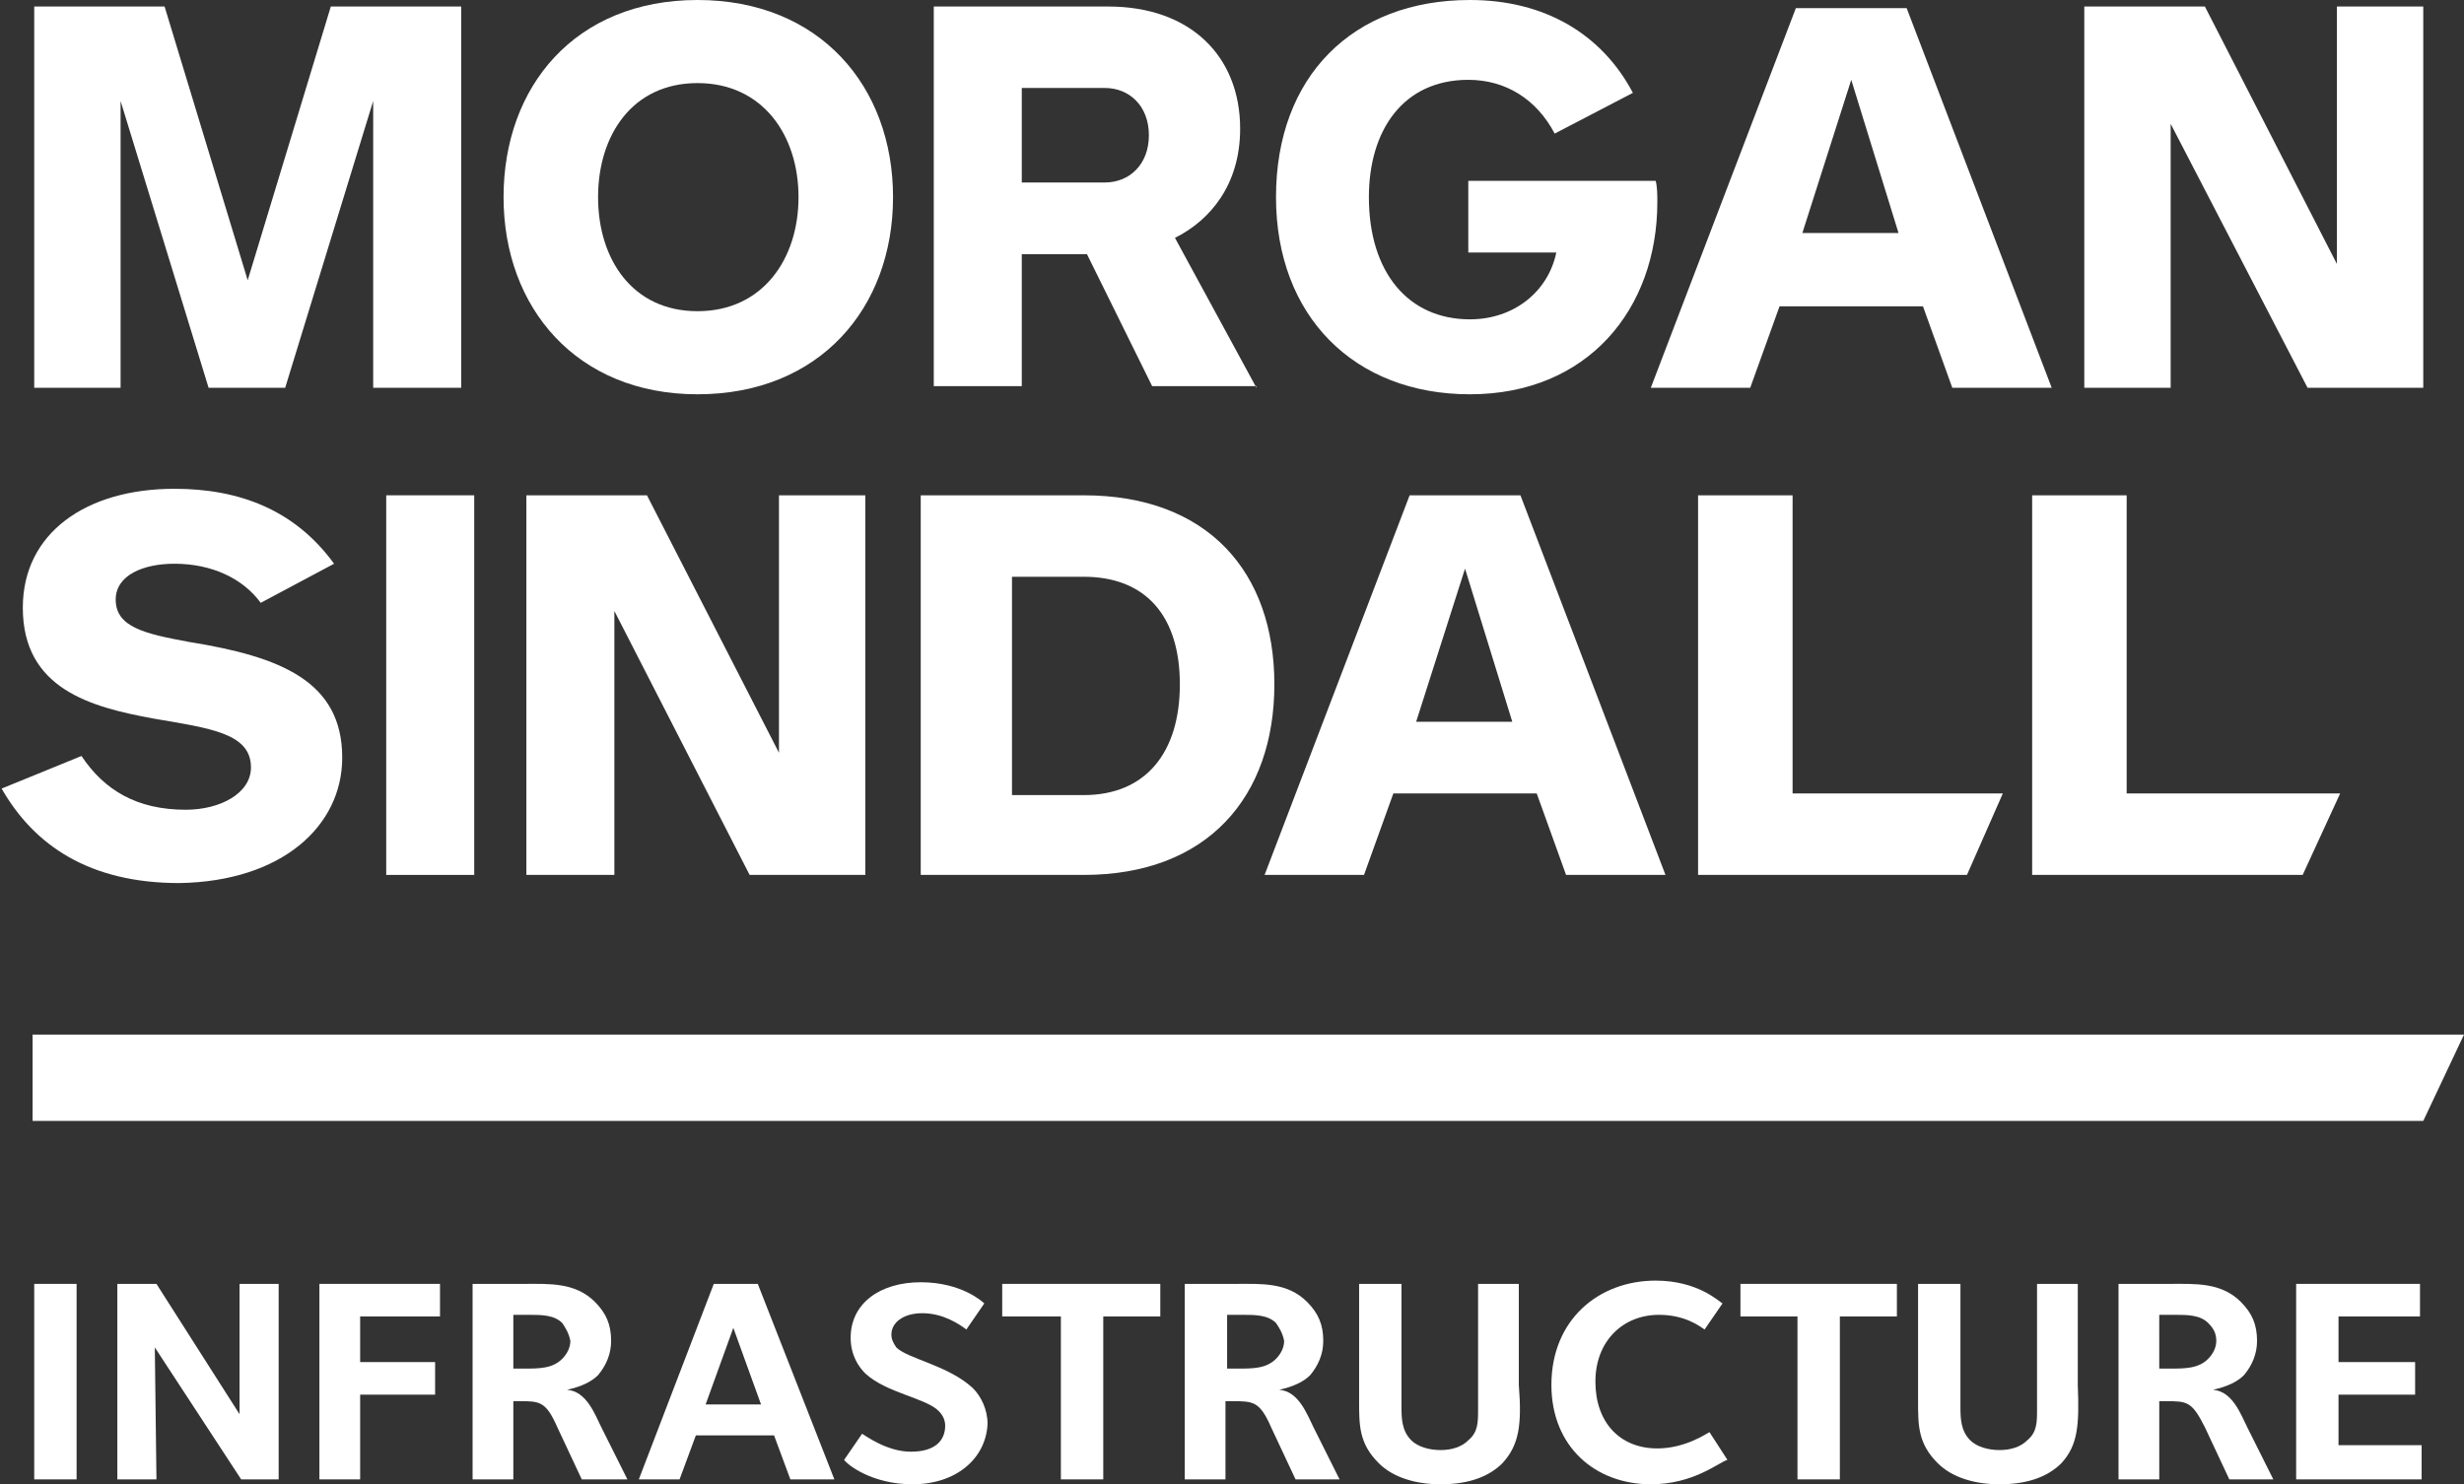 <?xml version="1.0" encoding="utf-8"?>
<!-- Generator: Adobe Illustrator 25.0.1, SVG Export Plug-In . SVG Version: 6.00 Build 0)  -->
<svg version="1.1" id="Layer_1" xmlns="http://www.w3.org/2000/svg" xmlns:xlink="http://www.w3.org/1999/xlink" x="0px" y="0px"
	 viewBox="0 0 151.2 91.1" style="enable-background:new 0 0 151.2 91.1;" xml:space="preserve">
<rect x="0" y="0" width="151.2" height="91.1" fill="#333333" stroke="none"/>
<style type="text/css">
	.st0{fill:#FFFFFF;}
</style>
<g>
	<rect x="2.1" y="78.8" class="st0" width="2.6" height="12"/>
	<polygon class="st0" points="14.7,78.8 14.7,86.8 9.6,78.8 7.2,78.8 7.2,90.8 9.6,90.8 9.5,82.7 14.8,90.8 17.1,90.8 17.1,78.8
		"/>
	<polygon class="st0" points="19.6,78.8 19.6,90.8 22.1,90.8 22.1,85.6 26.7,85.6 26.7,83.6 22.1,83.6 22.1,80.8 27,80.8 27,78.8
		"/>
	<g>
		<path class="st0" d="M35.7,90.8l-1.5-3.2C33.5,86,33.1,86,31.9,86h-0.4v4.8H29v-12h3.2c1.5,0,3.1-0.1,4.3,1.1c0.7,0.7,1,1.4,1,2.4
			c0,0.8-0.3,1.5-0.8,2.1c-0.4,0.4-1,0.7-1.9,0.9c1.2,0.1,1.7,1.5,2.1,2.3l1.6,3.2H35.7z M34.5,81.2c-0.5-0.5-1.3-0.5-2-0.5h-1V84
			h0.6c1,0,1.8,0,2.4-0.6c0.3-0.3,0.5-0.7,0.5-1.1C34.9,81.8,34.7,81.5,34.5,81.2"/>
	</g>
	<path class="st0" d="M45,81.5l1.7,4.7h-3.4L45,81.5z M43.8,78.8l-4.6,12h2.5l1-2.7h4.8l1,2.7h2.7l-4.7-12H43.8z"/>
	<g>
		<path class="st0" d="M56,91.1c-2.5,0-4-1.2-4.2-1.5l1.1-1.6c0.2,0.1,1.5,1.1,3,1.1s2.1-0.7,2.1-1.6c0-0.4-0.2-0.7-0.4-0.9
			c-0.8-0.8-3.2-1.1-4.5-2.3c-0.4-0.4-0.9-1.1-0.9-2.2c0-2.1,1.8-3.4,4.3-3.4s3.8,1.2,3.9,1.3l-1.1,1.6c-0.4-0.3-1.4-1-2.7-1
			c-1.2,0-1.9,0.6-1.9,1.3c0,0.3,0.1,0.5,0.3,0.8c0.7,0.7,3.2,1.1,4.7,2.5c0.5,0.5,0.9,1.3,0.9,2.2C60.5,89.5,58.7,91.1,56,91.1"/>
	</g>
	<polygon class="st0" points="61.5,78.8 61.5,80.8 65.1,80.8 65.1,90.8 67.7,90.8 67.7,80.8 71.2,80.8 71.2,78.8 	"/>
	<g>
		<path class="st0" d="M79.5,90.8L78,87.6C77.3,86,76.9,86,75.6,86h-0.4v4.8h-2.5v-12h3.2c1.5,0,3.1-0.1,4.3,1.1
			c0.7,0.7,1,1.4,1,2.4c0,0.8-0.3,1.5-0.8,2.1c-0.4,0.4-1,0.7-1.9,0.9c1.2,0.1,1.7,1.5,2.1,2.3l1.6,3.2H79.5z M78.3,81.2
			c-0.5-0.5-1.3-0.5-2-0.5h-1V84h0.6c1,0,1.8,0,2.4-0.6c0.3-0.3,0.5-0.7,0.5-1.1C78.7,81.8,78.5,81.5,78.3,81.2"/>
		<path class="st0" d="M92.2,89.8c-0.8,0.8-2,1.3-3.8,1.3c-1.5,0-2.9-0.4-3.8-1.3c-1.2-1.2-1.2-2.3-1.2-3.8v-7.2H86v7.5
			c0,0.7,0,1.5,0.6,2.1c0.4,0.4,1.1,0.6,1.8,0.6s1.3-0.2,1.7-0.6c0.6-0.5,0.6-1.1,0.6-1.9v-1.1v-6.6h2.5V85
			C93.4,87.5,93.2,88.7,92.2,89.8"/>
		<path class="st0" d="M101.3,91.1c-3.4,0-6.1-2.3-6.1-6.1c0-4,2.9-6.4,6.4-6.4c2.6,0,3.9,1.3,4.1,1.4l-1.1,1.6
			c-0.3-0.2-1.2-0.9-2.8-0.9c-2.2,0-3.9,1.6-3.9,4.1s1.5,4.1,3.8,4.1c1.7,0,3-0.9,3.2-1l1.1,1.7C105.4,89.8,103.9,91.1,101.3,91.1"
			/>
	</g>
	<polygon class="st0" points="106.8,78.8 106.8,80.8 110.3,80.8 110.3,90.8 112.9,90.8 112.9,80.8 116.4,80.8 116.4,78.8 	"/>
	<g>
		<path class="st0" d="M126.5,89.8c-0.8,0.8-2,1.3-3.8,1.3c-1.5,0-2.9-0.4-3.8-1.3c-1.2-1.2-1.2-2.3-1.2-3.8v-7.2h2.6v7.5
			c0,0.7,0,1.5,0.6,2.1c0.4,0.4,1.1,0.6,1.8,0.6s1.3-0.2,1.7-0.6c0.6-0.5,0.6-1.1,0.6-1.9v-1.1v-6.6h2.5V85
			C127.6,87.5,127.5,88.7,126.5,89.8"/>
		<path class="st0" d="M136.8,90.8l-1.5-3.2c-0.8-1.6-1.1-1.6-2.4-1.6h-0.4v4.8H130v-12h3.2c1.5,0,3.1-0.1,4.3,1.1
			c0.7,0.7,1,1.4,1,2.4c0,0.8-0.3,1.5-0.8,2.1c-0.4,0.4-1,0.7-1.9,0.9c1.2,0.1,1.7,1.5,2.1,2.3l1.6,3.2
			C139.5,90.8,136.8,90.8,136.8,90.8z M135.5,81.2c-0.5-0.5-1.3-0.5-2-0.5h-1V84h0.6c1,0,1.8,0,2.4-0.6c0.3-0.3,0.5-0.7,0.5-1.1
			C136,81.8,135.8,81.5,135.5,81.2"/>
	</g>
	<polygon class="st0" points="140.9,78.8 140.9,90.8 148.6,90.8 148.6,88.7 143.5,88.7 143.5,85.6 148.2,85.6 148.2,83.6
		143.5,83.6 143.5,80.8 148.5,80.8 148.5,78.8 	"/>
	<polygon class="st0" points="148.7,23.8 148.7,0.4 143.4,0.4 143.4,16.2 135.3,0.4 127.9,0.4 127.9,23.8 133.2,23.8 133.2,7.6
		141.6,23.8 	"/>
	<polygon class="st0" points="28.3,23.8 28.3,0.4 20.3,0.4 15.2,17.2 10.1,0.4 2.1,0.4 2.1,23.8 7.4,23.8 7.4,6.2 12.8,23.8
		17.5,23.8 22.9,6.2 22.9,23.8 	"/>
	<path class="st0" d="M125.9,23.8L117,0.5h-6.8l-8.9,23.3h6.1l1.8-5h8.8l1.8,5H125.9z M116.5,14.3h-5.9l3-9.4L116.5,14.3z"/>
	<g>
		<path class="st0" d="M54.8,12.1c0-6.8-4.5-12.1-12-12.1S30.9,5.3,30.9,12.1s4.5,12.1,11.9,12.1C50.3,24.2,54.8,18.9,54.8,12.1
			 M49,12.1c0,3.8-2.2,7-6.2,7s-6.1-3.2-6.1-7s2.1-7,6.1-7C46.8,5.1,49,8.3,49,12.1"/>
		<path class="st0" d="M95.5,15.5c-0.5,2.4-2.6,4.1-5.3,4.1c-3.8,0-6.2-2.9-6.2-7.5c0-4.1,2.1-7.2,6.1-7.2c2.3,0,4.2,1.2,5.3,3.3
			l4.8-2.5C98.3,2.1,94.8,0,90.2,0C83,0,78.3,4.7,78.3,12.1c0,7.3,4.8,12.1,11.9,12.1c7.2,0,11.5-5.2,11.5-11.8c0-0.4,0-0.9-0.1-1.3
			H90.1v4.4H95.5z"/>
		<path class="st0" d="M77.1,23.8l-5-9.2c2.2-1.1,4-3.3,4-6.7c0-4.4-3-7.5-8.1-7.5H57.3v23.3h5.4v-8.1h4l4,8.1h6.4V23.8z M70.5,8.3
			c0,1.8-1.2,2.9-2.7,2.9h-5.1V5.4h5.1C69.3,5.4,70.5,6.5,70.5,8.3"/>
	</g>
	<polygon class="st0" points="120.7,53.7 122.9,48.7 110,48.7 110,30.4 104.2,30.4 104.2,53.7 	"/>
	<g>
		<path class="st0" d="M21,46.5c0-4.7-3.8-6.2-9.4-7.1c-2.7-0.5-4.5-0.9-4.5-2.6c0-1.5,1.7-2.2,3.6-2.2c2.3,0,4.2,0.9,5.3,2.4
			l4.5-2.4c-2.4-3.3-5.8-4.6-9.8-4.6c-5.4,0-9.3,2.7-9.3,7.3c0,5,4.2,6.1,8,6.8c3.5,0.6,6,0.9,6,3c0,1.6-1.9,2.6-4,2.6
			c-3,0-5-1.2-6.4-3.3l-4.9,2c2,3.5,5.4,5.8,10.9,5.8C17.3,54.1,21,50.7,21,46.5"/>
	</g>
	<rect x="23.7" y="30.4" class="st0" width="5.4" height="23.3"/>
	<polygon class="st0" points="53.1,53.7 53.1,30.4 47.8,30.4 47.8,46.2 39.7,30.4 32.3,30.4 32.3,53.7 37.7,53.7 37.7,37.5 46,53.7
			"/>
	<path class="st0" d="M102.2,53.7l-8.9-23.3h-6.8l-8.9,23.3h6.1l1.8-5h8.8l1.8,5H102.2z M92.8,44.3h-5.9l3-9.4L92.8,44.3z"/>
	<polygon class="st0" points="141.3,53.7 143.6,48.7 130.5,48.7 130.5,30.4 124.7,30.4 124.7,53.7 	"/>
	<g>
		<path class="st0" d="M78.2,42c0-6.9-4.1-11.6-11.7-11.6h-10v23.3h10C74.1,53.7,78.2,48.9,78.2,42 M72.4,42c0,4.2-2.1,6.8-5.9,6.8
			h-4.4V35.4h4.4C70.3,35.4,72.4,37.8,72.4,42"/>
	</g>
	<polygon class="st0" points="2,63.5 2,68.8 148.7,68.8 151.2,63.5 	"/>
</g>
</svg>
